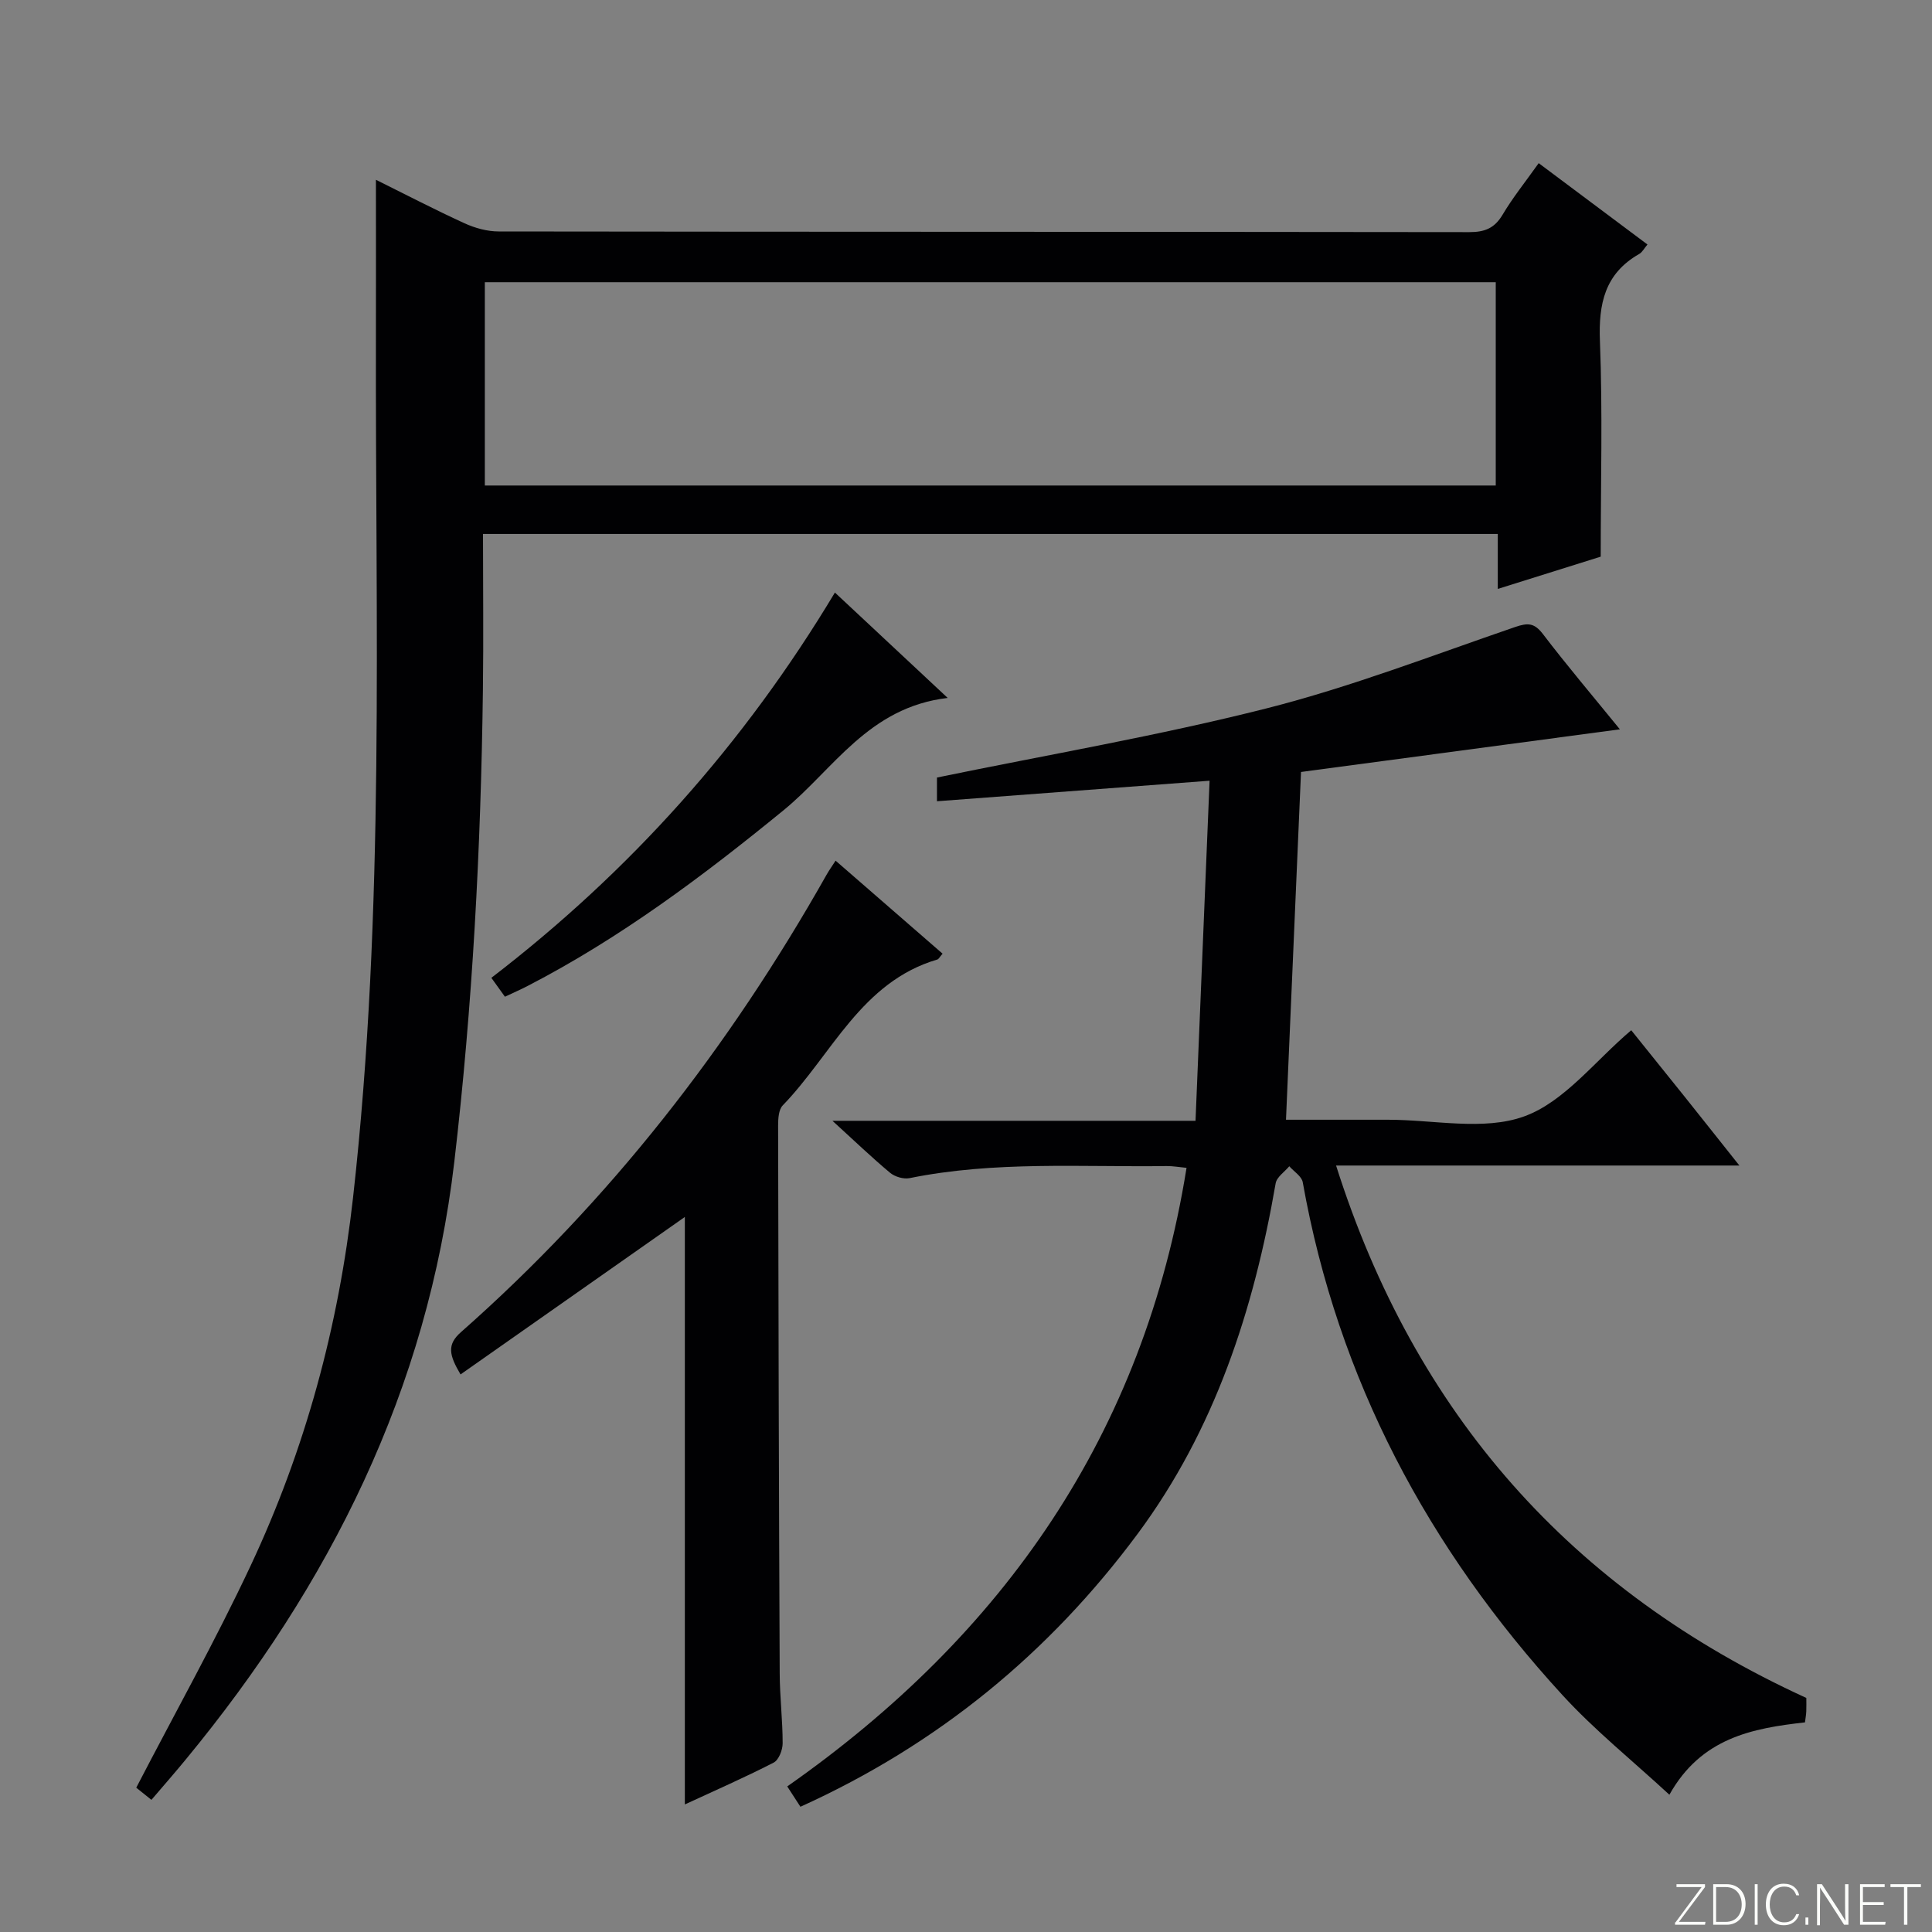 <svg enable-background="new 0 0 400 400" viewBox="0 0 400 400" xmlns="http://www.w3.org/2000/svg"><rect x="0" y="0" width="400" height="400" fill="#808080" stroke="none"/><g fill="#fbfcfa"><path d="m346.9 398 5.4-7.3h-5.2v-.6h5.9v.6l-5.4 7.2h5.5l-.1.6h-6.2v-.5z"/><path d="m354.7 390.1h2.8c2.3 0 3.9 1.6 3.9 4.1s-1.6 4.3-3.9 4.3h-2.8zm.6 7.8h2c2.2 0 3.3-1.6 3.3-3.6 0-1.8-1-3.6-3.3-3.6h-2z"/><path d="m363.9 390.1v8.4h-.6v-8.4z"/><path d="m372.5 396.3c-.4 1.3-1.4 2.3-3.2 2.3-2.4 0-3.7-1.9-3.7-4.3 0-2.3 1.2-4.3 3.7-4.3 1.8 0 2.9 1 3.2 2.4h-.6c-.4-1.1-1.1-1.8-2.5-1.8-2.1 0-3 1.9-3 3.7s.9 3.7 3 3.7c1.4 0 2.1-.7 2.5-1.7z"/><path d="m373.8 398.5v-1.5h.6v1.5z"/><path d="m376.2 398.5v-8.4h1c1.3 2 4.4 6.7 4.9 7.6-.1-1.2-.1-2.4-.1-3.8v-3.8h.7v8.4h-.9c-1.2-1.9-4.4-6.8-5-7.7.1 1.1 0 2.3 0 3.9v3.9h-.6z"/><path d="m390 394.4h-4.3v3.5h4.7l-.1.6h-5.2v-8.4h5.1v.6h-4.5v3.1h4.3v.7z"/><path d="m394.2 390.7h-2.8v-.6h6.3v.6h-2.8v7.8h-.7z"/></g><path d="m31.35 372.64c-1.51-1.21-2.51-2.02-3.14-2.52 8.02-15.47 16.37-30.4 23.63-45.85 11.37-24.19 18.26-49.65 21.26-76.37 6.66-59.44 4.58-119.04 4.73-178.62.03-10.59 0-21.17 0-32.06 5.89 2.92 12.04 6.12 18.33 9 2.18 1 4.72 1.7 7.1 1.7 66.98.09 133.96.05 200.95.14 3.19 0 5.21-.8 6.88-3.6 2.11-3.56 4.74-6.82 7.48-10.68 7.47 5.58 14.85 11.11 22.52 16.84-.69.81-1.07 1.6-1.71 1.96-7.13 4.07-8.44 10.3-8.13 18.08.57 14.58.16 29.2.16 44.59-5.98 1.87-13.38 4.19-21.31 6.68 0-3.9 0-7.45 0-11.38-70.16 0-139.85 0-210.1 0 0 10.9.12 21.68-.02 32.45-.42 32.6-2.13 65.12-5.92 97.54-5.51 47.16-25.76 87.56-55.59 123.73-2.22 2.7-4.51 5.32-7.12 8.37zm278.33-314.21c-70.02 0-139.71 0-209.3 0v42.09h209.3c0-14.07 0-27.85 0-42.09z" fill="#010103"/><path d="m165.72 374.07c-1.03-1.59-1.73-2.67-2.73-4.21 44.87-31.44 73.85-73.07 82.67-128.07-1.52-.14-2.8-.38-4.08-.37-17.78.24-35.63-1.08-53.26 2.5-1.24.25-3.04-.28-4.03-1.1-3.81-3.18-7.4-6.63-11.94-10.77h75.17c.98-23.78 1.94-46.95 2.91-70.41-19.34 1.46-37.69 2.84-56.44 4.25 0-1.88 0-3.6 0-4.91 22.84-4.71 45.74-8.62 68.2-14.31 17.47-4.43 34.4-10.99 51.49-16.85 2.66-.91 3.99-.87 5.77 1.46 4.93 6.46 10.2 12.68 15.93 19.72-22.53 3.01-44.38 5.93-66.02 8.83-1.05 24.32-2.06 47.86-3.11 72h17.58 3.5c9.5-.01 19.86 2.35 28.25-.7 8.31-3.01 14.64-11.48 22.15-17.83 3.5 4.35 7.21 8.95 10.9 13.56 3.6 4.5 7.17 9.02 11.49 14.45-28.54 0-55.91 0-83.5 0 16.31 51.41 48.6 87.92 97.36 110.23 0 .85.03 1.84-.01 2.82-.03.65-.15 1.3-.27 2.24-10.9 1.22-21.49 3.2-28.07 14.98-7.7-7.11-15.48-13.36-22.14-20.63-27.79-30.33-46.51-65.37-53.77-106.18-.22-1.23-1.83-2.22-2.79-3.31-.97 1.17-2.6 2.23-2.82 3.54-4.53 26.19-12.58 51.01-28.6 72.6-18.29 24.63-41.3 43.57-69.79 56.47z" fill="#010103"/><path d="m195.15 197.45c-.63.73-.81 1.12-1.07 1.2-15.78 4.64-21.82 19.66-32.03 30.22-.85.88-.95 2.76-.95 4.18.06 37.81.16 75.62.33 113.44.02 4.81.61 9.63.61 14.44 0 1.38-.81 3.47-1.88 4.01-6.03 3.09-12.25 5.82-18.37 8.65 0-40.96 0-81.58 0-121.63-15.12 10.61-30.65 21.52-46.44 32.6-2.36-4-2.87-6.16.09-8.76 30.76-27.13 55.57-59.04 75.69-94.69.47-.83 1.02-1.61 1.87-2.92 7.52 6.53 14.75 12.82 22.15 19.26z" fill="#010103"/><path d="m196.21 144.5c-16.41 1.92-23.64 14.8-33.99 23.26-16.67 13.62-33.79 26.45-52.96 36.36-1.46.76-2.97 1.41-4.72 2.24-.93-1.29-1.77-2.46-2.81-3.91 28.71-22.04 52.31-48.41 71.13-79.77 7.65 7.15 14.89 13.91 23.35 21.82z" fill="#010103"/></svg>